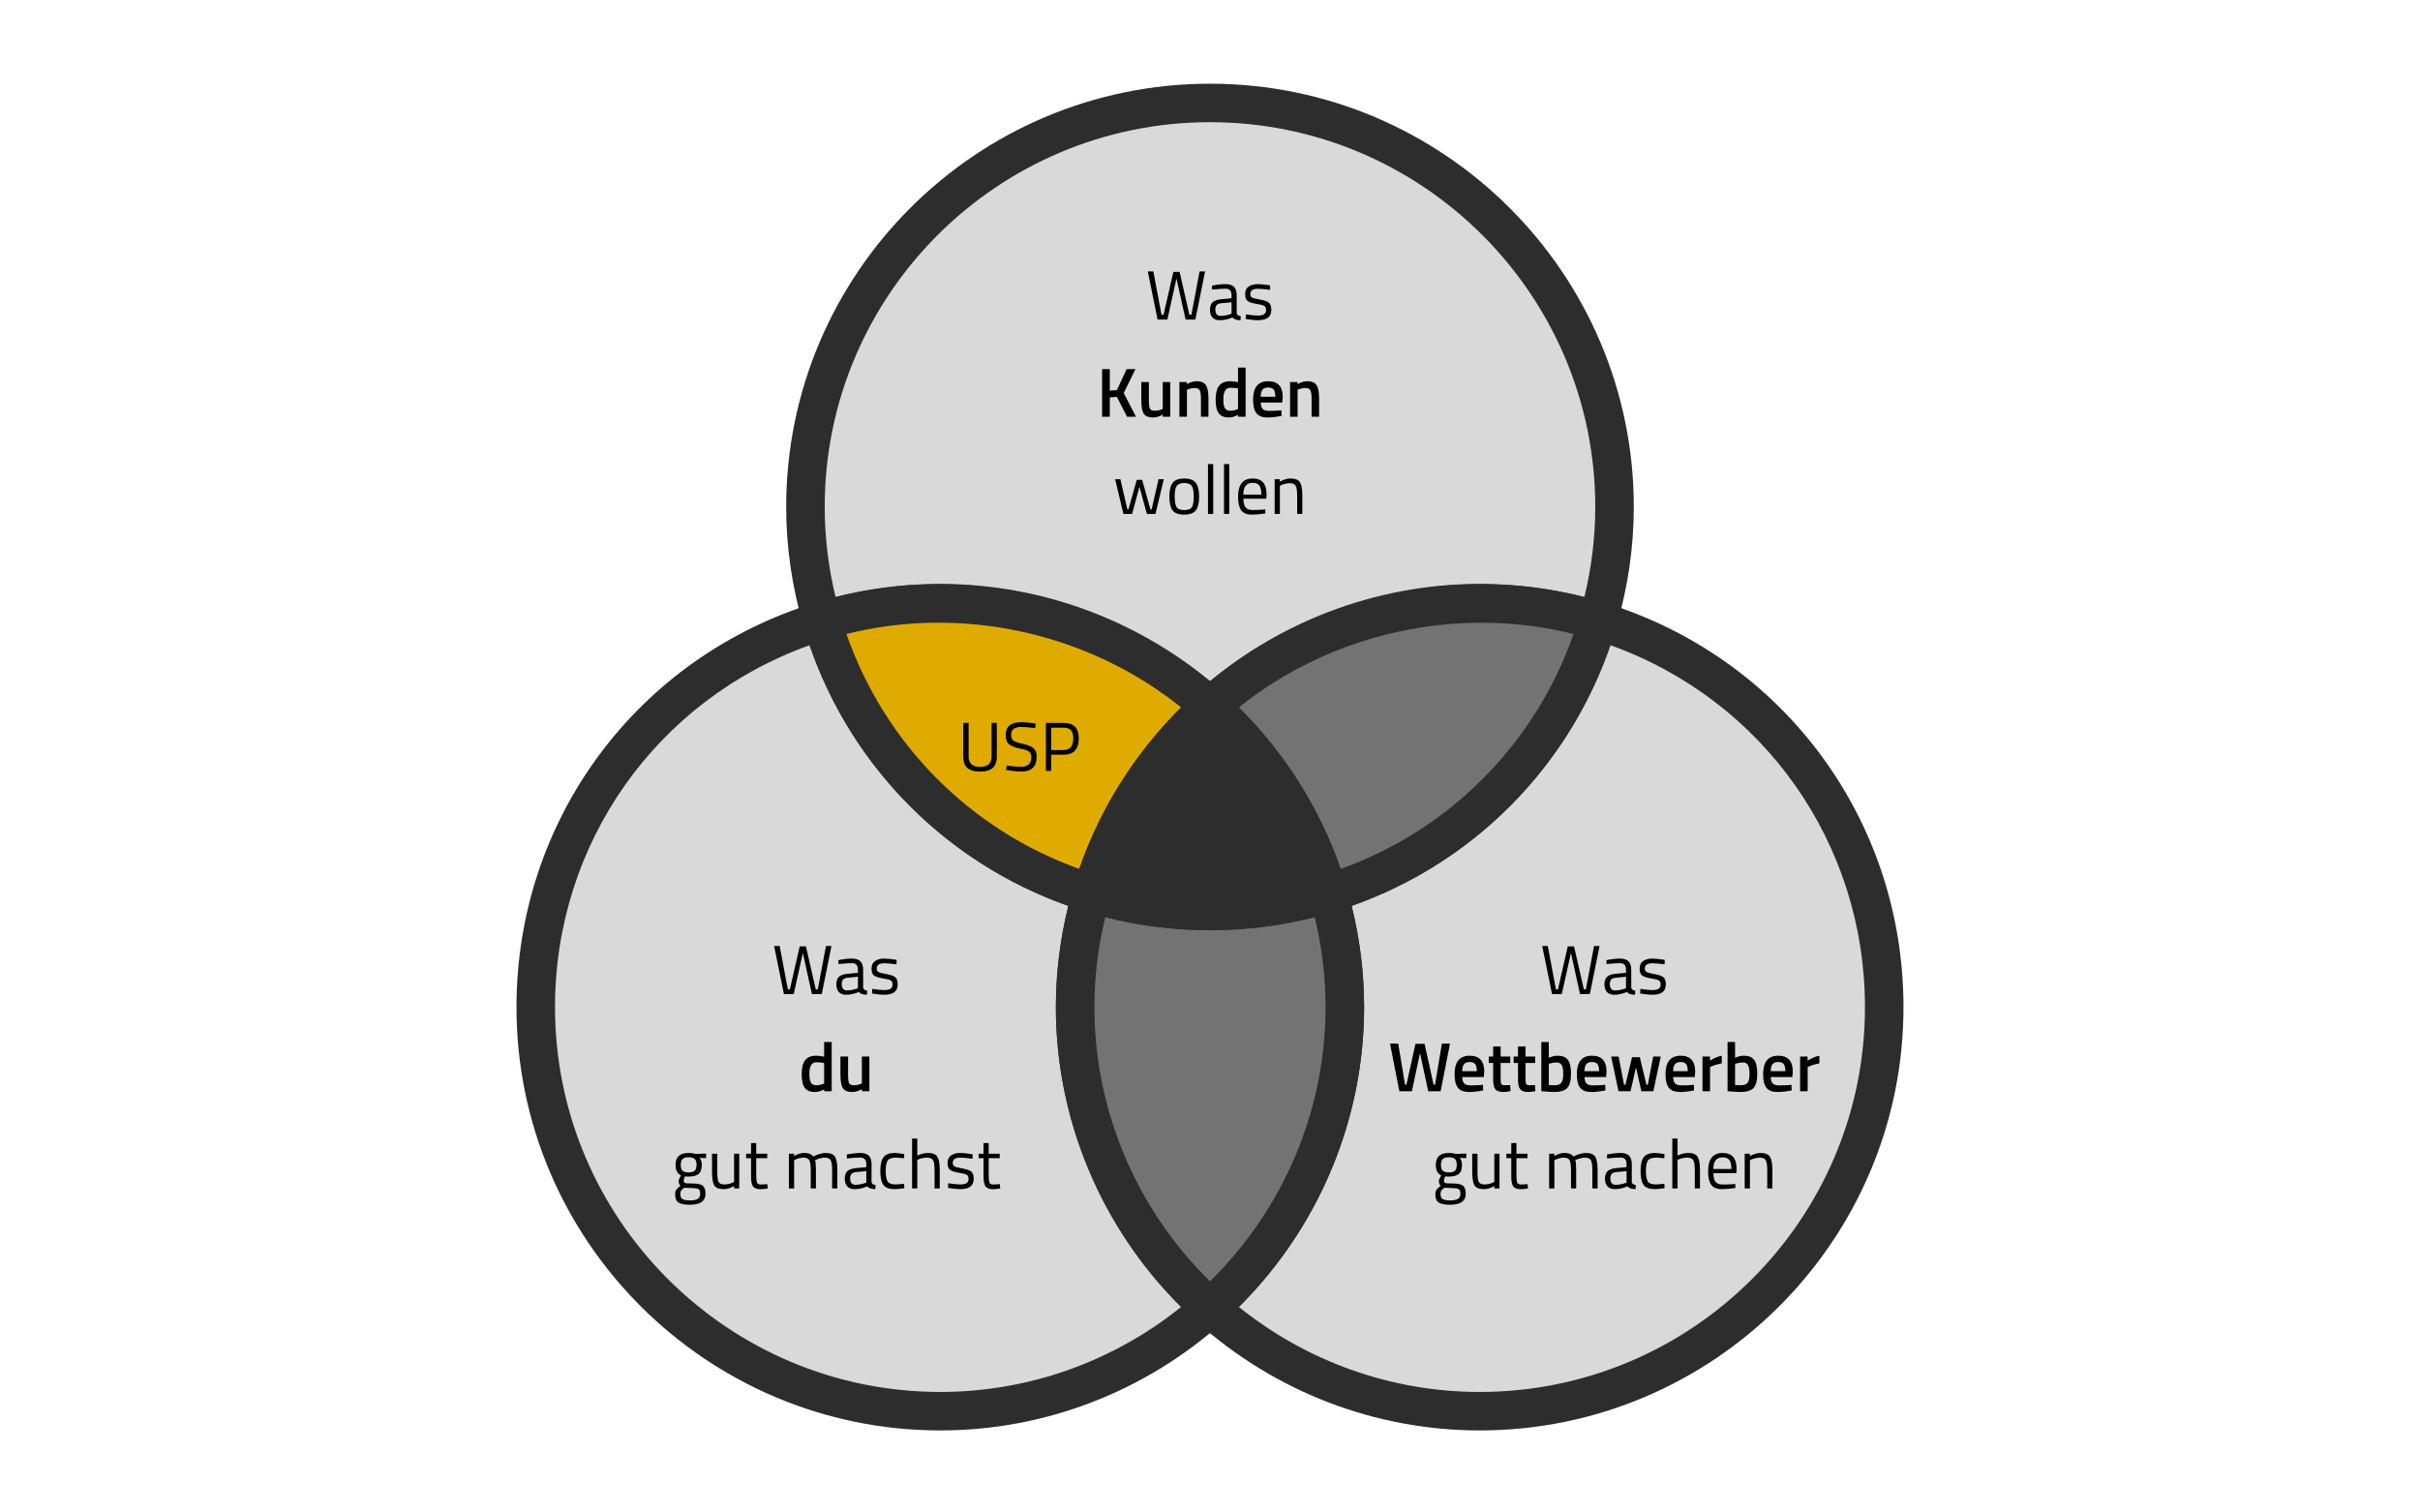 <svg xmlns="http://www.w3.org/2000/svg" width="600" viewBox="0 0 600 375" height="375" version="1.0"><defs><clipPath id="a"><path d="M 292 147 L 472 147 L 472 354.656 L 292 354.656 Z M 292 147"/></clipPath><clipPath id="b"><path d="M 128 147 L 308 147 L 308 354.656 L 128 354.656 Z M 128 147"/></clipPath><clipPath id="c"><path d="M 194 20.754 L 406 20.754 L 406 182 L 194 182 Z M 194 20.754"/></clipPath><clipPath id="d"><path d="M 275.094 175.465 L 301 175.465 L 301 225.375 L 275.094 225.375 Z M 275.094 175.465"/></clipPath><clipPath id="e"><path d="M 300 175.465 L 325.008 175.465 L 325.008 225.375 L 300 225.375 Z M 300 175.465"/></clipPath><clipPath id="f"><path d="M 275.094 175.465 L 325.008 175.465 L 325.008 225.375 L 275.094 225.375 Z M 275.094 175.465"/></clipPath></defs><path fill="#D9D9D9" d="M 329.32 221.488 C 331.957 230.445 333.43 239.898 333.43 249.715 C 333.43 279.348 320.465 305.887 299.996 324.234 C 317.754 340.129 341.137 349.887 366.863 349.887 C 422.258 349.887 467.164 305.039 467.164 249.715 C 467.164 204.59 437.273 166.449 396.188 153.922 C 386.711 186.18 361.477 211.688 329.32 221.488 Z M 329.32 221.488"/><g clip-path="url(#a)"><path fill="#2E2D2D" d="M 392.961 147.953 L 397.582 149.355 C 442.059 162.91 471.938 203.246 471.938 249.715 C 471.938 307.578 424.797 354.656 366.863 354.656 C 341.031 354.656 316.148 345.109 296.805 327.781 L 292.84 324.234 L 296.805 320.684 C 317.047 302.559 328.652 276.688 328.652 249.715 C 328.652 240.719 327.336 231.668 324.746 222.832 L 323.41 218.301 L 327.938 216.918 C 358.723 207.539 382.527 183.48 391.613 152.578 Z M 366.863 345.117 C 419.535 345.117 462.387 302.32 462.387 249.715 C 462.387 209.047 437.215 173.559 399.273 159.973 C 388.832 190.242 365.305 213.941 335.121 224.605 C 337.176 232.887 338.207 241.32 338.207 249.715 C 338.207 277.594 326.941 304.371 307.152 324.043 C 324.105 337.668 345.121 345.117 366.863 345.117 Z M 366.863 345.117"/></g><path fill="#D9D9D9" d="M 132.828 249.715 C 132.828 305.039 177.734 349.887 233.129 349.887 C 258.855 349.887 282.238 340.129 299.996 324.234 C 279.523 305.898 266.562 279.348 266.562 249.715 C 266.562 239.91 268.035 230.453 270.672 221.488 C 238.516 211.68 213.277 186.18 203.805 153.914 C 162.719 166.449 132.828 204.59 132.828 249.715 Z M 132.828 249.715"/><g clip-path="url(#b)"><path fill="#2E2D2D" d="M 207.031 147.953 L 208.387 152.578 C 217.473 183.48 241.277 207.539 272.066 216.918 L 276.594 218.301 L 275.254 222.832 C 272.656 231.668 271.34 240.719 271.34 249.715 C 271.34 276.688 282.945 302.559 303.188 320.676 L 307.152 324.223 L 303.188 327.773 C 283.844 345.109 258.957 354.656 233.129 354.656 C 175.195 354.656 128.051 307.578 128.051 249.715 C 128.051 203.246 157.934 162.91 202.41 149.355 Z M 264.871 224.605 C 234.688 213.941 211.16 190.234 200.719 159.973 C 162.777 173.559 137.605 209.047 137.605 249.715 C 137.605 302.32 180.457 345.117 233.129 345.117 C 254.871 345.117 275.887 337.668 292.84 324.043 C 273.047 304.371 261.785 277.594 261.785 249.715 C 261.785 241.32 262.816 232.887 264.871 224.605 Z M 264.871 224.605"/></g><path fill="#737373" d="M 333.43 249.715 C 333.43 239.91 331.957 230.453 329.32 221.488 C 320.047 224.32 310.199 225.867 299.996 225.867 C 289.793 225.867 279.945 224.32 270.672 221.488 C 268.035 230.445 266.562 239.898 266.562 249.715 C 266.562 279.348 279.523 305.887 299.996 324.234 C 320.465 305.887 333.43 279.348 333.43 249.715 Z M 333.43 249.715"/><path fill="#2E2D2D" d="M 267.441 215.516 L 272.066 216.918 C 290.195 222.449 309.785 222.449 327.926 216.918 L 332.551 215.516 L 333.906 220.141 C 336.762 229.863 338.207 239.812 338.207 249.715 C 338.207 279.395 325.445 307.852 303.188 327.781 L 299.996 330.637 L 296.805 327.773 C 274.547 307.852 261.785 279.395 261.785 249.715 C 261.785 239.812 263.23 229.863 266.086 220.141 Z M 299.996 230.637 C 291.227 230.637 282.516 229.547 274.031 227.383 C 272.246 234.766 271.34 242.254 271.34 249.715 C 271.34 275.246 281.73 299.773 299.996 317.688 C 318.262 299.773 328.652 275.246 328.652 249.715 C 328.652 242.254 327.746 234.766 325.961 227.383 C 317.477 229.547 308.766 230.637 299.996 230.637 Z M 299.996 230.637"/><path fill="#D9D9D9" d="M 299.996 175.199 C 317.754 159.293 341.137 149.543 366.863 149.543 C 377.066 149.543 386.914 151.09 396.188 153.922 C 398.824 144.957 400.297 135.5 400.297 125.695 C 400.297 70.371 355.391 25.523 299.996 25.523 C 244.602 25.523 199.695 70.371 199.695 125.695 C 199.695 135.5 201.168 144.957 203.805 153.922 C 213.078 151.09 222.926 149.543 233.129 149.543 C 258.855 149.543 282.238 159.305 299.996 175.199 Z M 299.996 175.199"/><g clip-path="url(#c)"><path fill="#2E2D2D" d="M 299.996 20.754 C 357.93 20.754 405.074 67.832 405.074 125.695 C 405.074 135.598 403.629 145.547 400.773 155.27 L 399.418 159.895 L 394.793 158.492 C 363.242 148.867 327.871 156.652 303.188 178.758 L 299.996 181.617 L 296.805 178.758 C 272.121 156.66 236.758 148.879 205.199 158.492 L 200.574 159.895 L 199.219 155.27 C 196.363 145.547 194.918 135.598 194.918 125.695 C 194.918 67.832 242.062 20.754 299.996 20.754 Z M 392.824 148.027 C 394.613 140.645 395.52 133.156 395.52 125.695 C 395.52 73.09 352.668 30.293 299.996 30.293 C 247.324 30.293 204.473 73.09 204.473 125.695 C 204.473 133.156 205.379 140.645 207.164 148.027 C 239.262 139.832 274.367 147.723 299.996 168.902 C 325.617 147.723 360.703 139.824 392.824 148.027 Z M 392.824 148.027"/></g><path fill="#737373" d="M 299.996 175.199 C 313.695 187.465 324 203.379 329.32 221.488 C 361.477 211.68 386.711 186.18 396.188 153.914 C 386.914 151.09 377.066 149.543 366.863 149.543 C 341.137 149.543 317.754 159.305 299.996 175.199 Z M 299.996 175.199"/><path fill="#2E2D2D" d="M 366.863 144.773 C 377.273 144.773 387.609 146.32 397.594 149.355 L 402.109 150.738 L 400.773 155.27 C 390.793 189.262 364.598 215.723 330.715 226.055 L 326.102 227.457 L 324.746 222.832 C 319.77 205.926 310.121 190.684 296.805 178.758 L 292.84 175.207 L 296.805 171.66 C 316.148 154.324 341.031 144.773 366.863 144.773 Z M 390.133 157.188 C 361.465 150.031 330.238 156.852 307.152 175.391 C 318.555 186.723 327.191 200.402 332.406 215.438 C 359.508 205.707 380.629 184.387 390.133 157.188 Z M 390.133 157.188"/><path fill="#E0AB00" d="M 270.672 221.488 C 275.992 203.391 286.297 187.469 299.996 175.199 C 282.238 159.293 258.855 149.543 233.129 149.543 C 222.926 149.543 213.078 151.09 203.805 153.922 C 213.277 186.18 238.516 211.688 270.672 221.488 Z M 270.672 221.488"/><path fill="#2E2D2D" d="M 233.129 144.773 C 258.957 144.773 283.844 154.324 303.188 171.648 L 307.152 175.199 L 303.188 178.746 C 289.871 190.672 280.223 205.918 275.246 222.824 L 273.891 227.449 L 269.273 226.047 C 235.395 215.715 209.199 189.262 199.219 155.258 L 197.879 150.727 L 202.398 149.344 C 212.383 146.32 222.719 144.773 233.129 144.773 Z M 292.84 175.391 C 269.754 156.844 238.547 150.012 209.859 157.188 C 219.355 184.395 240.477 205.707 267.586 215.438 C 272.801 200.402 281.438 186.715 292.84 175.391 Z M 292.84 175.391"/><path fill="#D9D9D9" d="M 329.32 221.488 C 324 203.391 313.695 187.469 299.996 175.199 C 286.297 187.465 275.992 203.379 270.672 221.488 C 279.945 224.32 289.793 225.867 299.996 225.867 C 310.199 225.867 320.047 224.32 329.32 221.488 Z M 329.32 221.488"/><path fill="#2E2D2D" d="M 299.996 168.797 L 303.188 171.66 C 317.812 184.766 328.441 201.539 333.906 220.152 L 335.246 224.684 L 330.727 226.066 C 310.762 232.145 289.23 232.145 269.266 226.066 L 264.746 224.684 L 266.086 220.141 C 271.551 201.527 282.18 184.758 296.805 171.648 Z M 323.266 218.223 C 318.449 204.504 310.504 192.035 299.996 181.742 C 289.488 192.035 281.539 204.516 276.727 218.223 C 291.953 222.031 308.039 222.031 323.266 218.223 Z M 323.266 218.223"/><g clip-path="url(#d)"><path fill="#2E2D2D" d="M 274.891 221.453 C 274.891 221.047 274.891 220.742 274.988 220.34 C 257.363 211.441 245.078 193.141 244.773 172.004 C 226.848 181.105 214.125 199.914 214.125 221.453 C 214.125 252.09 239.336 277.066 269.852 277.066 C 281.031 277.066 291.406 273.727 300.066 267.965 C 284.961 258.059 274.891 240.969 274.891 221.453 Z M 274.891 221.453"/></g><g clip-path="url(#e)"><path fill="#2E2D2D" d="M 355.359 172.004 C 355.059 193.141 342.77 211.441 325.145 220.34 C 325.246 220.742 325.246 221.047 325.246 221.453 C 325.246 240.969 315.176 258.059 300.066 267.965 C 308.73 273.727 319.102 277.066 330.281 277.066 C 360.797 277.066 386.012 252.09 386.012 221.453 C 386.012 199.914 373.289 181.105 355.359 172.004 Z M 355.359 172.004"/></g><g clip-path="url(#f)"><path fill="#2E2D2D" d="M 300.066 174.938 C 285.262 184.645 275.289 201.328 274.988 220.34 C 282.543 224.285 291.004 226.508 300.066 226.508 C 309.133 226.508 317.59 224.285 325.145 220.34 C 324.844 201.328 314.871 184.645 300.066 174.938 Z M 300.066 174.938"/></g><g><g><g><path d="M 2.703 -3.578 C 2.703 -1.859 3.629 -1 5.484 -1 C 6.453 -1 7.176 -1.203 7.656 -1.609 C 8.145 -2.016 8.391 -2.672 8.391 -3.578 L 8.391 -11.906 L 9.703 -11.906 L 9.703 -3.609 C 9.703 -2.273 9.348 -1.312 8.641 -0.719 C 7.941 -0.125 6.898 0.172 5.516 0.172 C 4.141 0.172 3.102 -0.125 2.406 -0.719 C 1.719 -1.312 1.375 -2.273 1.375 -3.609 L 1.375 -11.906 L 2.703 -11.906 Z M 2.703 -3.578" transform="translate(237.45 191.143)"/></g></g></g><g><g><g><path d="M 4.75 -10.922 C 3.031 -10.922 2.172 -10.273 2.172 -8.984 C 2.172 -8.254 2.367 -7.754 2.766 -7.484 C 3.16 -7.223 3.961 -6.957 5.172 -6.688 C 6.379 -6.414 7.234 -6.062 7.734 -5.625 C 8.242 -5.195 8.5 -4.492 8.5 -3.516 C 8.5 -1.066 7.234 0.156 4.703 0.156 C 3.859 0.156 2.805 0.055 1.547 -0.141 L 0.922 -0.219 L 1.062 -1.328 C 2.625 -1.117 3.812 -1.016 4.625 -1.016 C 6.32 -1.016 7.172 -1.812 7.172 -3.406 C 7.172 -4.051 6.984 -4.516 6.609 -4.797 C 6.242 -5.078 5.551 -5.312 4.531 -5.5 C 3.188 -5.789 2.234 -6.16 1.672 -6.609 C 1.109 -7.066 0.828 -7.828 0.828 -8.891 C 0.828 -11.023 2.102 -12.094 4.656 -12.094 C 5.5 -12.094 6.504 -12.004 7.672 -11.828 L 8.25 -11.75 L 8.141 -10.625 C 6.547 -10.82 5.414 -10.922 4.75 -10.922 Z M 4.75 -10.922" transform="translate(248.526 191.143)"/></g></g></g><g><g><g><path d="M 5.812 -4.016 L 2.781 -4.016 L 2.781 0 L 1.469 0 L 1.469 -11.906 L 5.812 -11.906 C 7.113 -11.906 8.07 -11.586 8.688 -10.953 C 9.301 -10.328 9.609 -9.363 9.609 -8.062 C 9.609 -5.363 8.344 -4.016 5.812 -4.016 Z M 2.781 -5.172 L 5.797 -5.172 C 7.43 -5.172 8.25 -6.133 8.25 -8.062 C 8.25 -8.977 8.055 -9.648 7.672 -10.078 C 7.285 -10.516 6.66 -10.734 5.797 -10.734 L 2.781 -10.734 Z M 2.781 -5.172" transform="translate(257.847 191.143)"/></g></g></g><g><g><g><path d="M 0.516 -11.922 L 1.891 -11.922 L 3.922 -1.172 L 4.422 -1.172 L 6.859 -11.812 L 8.406 -11.812 L 10.828 -1.172 L 11.328 -1.172 L 13.359 -11.922 L 14.719 -11.922 L 12.312 0 L 9.891 0 L 7.625 -10.172 L 5.375 0 L 2.938 0 Z M 0.516 -11.922" transform="translate(284.06 79.225)"/></g></g></g><g><g><g><path d="M 7.312 -6.016 L 7.312 -1.594 C 7.352 -1.176 7.688 -0.926 8.312 -0.844 L 8.266 0.172 C 7.359 0.172 6.676 -0.055 6.219 -0.516 C 5.188 -0.055 4.148 0.172 3.109 0.172 C 2.316 0.172 1.711 -0.051 1.297 -0.5 C 0.891 -0.945 0.688 -1.586 0.688 -2.422 C 0.688 -3.266 0.898 -3.883 1.328 -4.281 C 1.754 -4.676 2.422 -4.922 3.328 -5.016 L 6.031 -5.266 L 6.031 -6.016 C 6.031 -6.598 5.898 -7.016 5.641 -7.266 C 5.391 -7.516 5.047 -7.641 4.609 -7.641 C 3.691 -7.641 2.738 -7.582 1.75 -7.469 L 1.219 -7.422 L 1.172 -8.406 C 2.43 -8.656 3.547 -8.781 4.516 -8.781 C 5.492 -8.781 6.203 -8.555 6.641 -8.109 C 7.086 -7.66 7.312 -6.961 7.312 -6.016 Z M 2.016 -2.5 C 2.016 -1.438 2.453 -0.906 3.328 -0.906 C 4.109 -0.906 4.875 -1.039 5.625 -1.312 L 6.031 -1.453 L 6.031 -4.281 L 3.484 -4.047 C 2.961 -4.004 2.586 -3.852 2.359 -3.594 C 2.129 -3.344 2.016 -2.977 2.016 -2.5 Z M 2.016 -2.5" transform="translate(299.309 79.225)"/></g></g></g><g><g><g><path d="M 3.938 -7.625 C 2.688 -7.625 2.062 -7.188 2.062 -6.312 C 2.062 -5.914 2.203 -5.633 2.484 -5.469 C 2.773 -5.301 3.43 -5.129 4.453 -4.953 C 5.473 -4.773 6.195 -4.523 6.625 -4.203 C 7.051 -3.879 7.266 -3.273 7.266 -2.391 C 7.266 -1.504 6.977 -0.852 6.406 -0.438 C 5.844 -0.031 5.016 0.172 3.922 0.172 C 3.211 0.172 2.375 0.094 1.406 -0.062 L 0.891 -0.156 L 0.969 -1.281 C 2.27 -1.082 3.254 -0.984 3.922 -0.984 C 4.586 -0.984 5.094 -1.086 5.438 -1.297 C 5.789 -1.516 5.969 -1.867 5.969 -2.359 C 5.969 -2.859 5.816 -3.195 5.516 -3.375 C 5.223 -3.562 4.57 -3.734 3.562 -3.891 C 2.551 -4.047 1.832 -4.281 1.406 -4.594 C 0.988 -4.906 0.781 -5.477 0.781 -6.312 C 0.781 -7.156 1.07 -7.773 1.656 -8.172 C 2.25 -8.578 2.988 -8.781 3.875 -8.781 C 4.57 -8.781 5.453 -8.703 6.516 -8.547 L 6.984 -8.453 L 6.953 -7.359 C 5.68 -7.535 4.676 -7.625 3.938 -7.625 Z M 3.938 -7.625" transform="translate(307.932 79.225)"/></g></g></g><g><g><g><path d="M 3.266 0 L 1.359 0 L 1.359 -11.797 L 3.266 -11.797 L 3.266 -6.469 L 5.031 -6.609 L 7.438 -11.797 L 9.625 -11.797 L 6.719 -5.875 L 9.75 0 L 7.531 0 L 5.031 -4.922 L 3.266 -4.797 Z M 3.266 0" transform="translate(271.89 103.322)"/></g></g></g><g><g><g><path d="M 6.359 -8.609 L 8.219 -8.609 L 8.219 0 L 6.359 0 L 6.359 -0.531 C 5.516 -0.051 4.738 0.188 4.031 0.188 C 2.844 0.188 2.047 -0.129 1.641 -0.766 C 1.242 -1.398 1.047 -2.516 1.047 -4.109 L 1.047 -8.609 L 2.922 -8.609 L 2.922 -4.094 C 2.922 -3.062 3.004 -2.367 3.172 -2.016 C 3.348 -1.66 3.754 -1.484 4.391 -1.484 C 5.016 -1.484 5.582 -1.598 6.094 -1.828 L 6.359 -1.922 Z M 6.359 -8.609" transform="translate(281.924 103.322)"/></g></g></g><g><g><g><path d="M 3.016 0 L 1.141 0 L 1.141 -8.609 L 3 -8.609 L 3 -8.078 C 3.832 -8.555 4.625 -8.797 5.375 -8.797 C 6.52 -8.797 7.301 -8.473 7.719 -7.828 C 8.133 -7.18 8.344 -6.109 8.344 -4.609 L 8.344 0 L 6.484 0 L 6.484 -4.562 C 6.484 -5.488 6.383 -6.145 6.188 -6.531 C 5.988 -6.926 5.578 -7.125 4.953 -7.125 C 4.367 -7.125 3.805 -7.008 3.266 -6.781 L 3.016 -6.688 Z M 3.016 0" transform="translate(291.27 103.322)"/></g></g></g><g><g><g><path d="M 8.156 -12.188 L 8.156 0 L 6.297 0 L 6.297 -0.453 C 5.461 -0.023 4.695 0.188 4 0.188 C 2.875 0.188 2.047 -0.148 1.516 -0.828 C 0.992 -1.504 0.734 -2.641 0.734 -4.234 C 0.734 -5.828 1.023 -6.984 1.609 -7.703 C 2.191 -8.43 3.098 -8.797 4.328 -8.797 C 4.734 -8.797 5.383 -8.723 6.281 -8.578 L 6.281 -12.188 Z M 5.984 -1.797 L 6.281 -1.906 L 6.281 -7.016 C 5.594 -7.129 4.957 -7.188 4.375 -7.188 C 3.219 -7.188 2.641 -6.219 2.641 -4.281 C 2.641 -3.227 2.77 -2.5 3.031 -2.094 C 3.301 -1.688 3.727 -1.484 4.312 -1.484 C 4.906 -1.484 5.461 -1.586 5.984 -1.797 Z M 5.984 -1.797" transform="translate(300.668 103.322)"/></g></g></g><g><g><g><path d="M 7.266 -1.547 L 7.75 -1.594 L 7.781 -0.203 C 6.469 0.055 5.312 0.188 4.312 0.188 C 3.031 0.188 2.109 -0.16 1.547 -0.859 C 0.992 -1.555 0.719 -2.676 0.719 -4.219 C 0.719 -7.27 1.961 -8.797 4.453 -8.797 C 6.867 -8.797 8.078 -7.484 8.078 -4.859 L 7.953 -3.516 L 2.625 -3.516 C 2.633 -2.797 2.785 -2.27 3.078 -1.938 C 3.379 -1.613 3.938 -1.453 4.75 -1.453 C 5.562 -1.453 6.398 -1.484 7.266 -1.547 Z M 6.234 -4.953 C 6.234 -5.805 6.098 -6.398 5.828 -6.734 C 5.555 -7.078 5.098 -7.25 4.453 -7.25 C 3.816 -7.25 3.352 -7.07 3.062 -6.719 C 2.77 -6.363 2.613 -5.773 2.594 -4.953 Z M 6.234 -4.953" transform="translate(309.962 103.322)"/></g></g></g><g><g><g><path d="M 3.016 0 L 1.141 0 L 1.141 -8.609 L 3 -8.609 L 3 -8.078 C 3.832 -8.555 4.625 -8.797 5.375 -8.797 C 6.52 -8.797 7.301 -8.473 7.719 -7.828 C 8.133 -7.18 8.344 -6.109 8.344 -4.609 L 8.344 0 L 6.484 0 L 6.484 -4.562 C 6.484 -5.488 6.383 -6.145 6.188 -6.531 C 5.988 -6.926 5.578 -7.125 4.953 -7.125 C 4.367 -7.125 3.805 -7.008 3.266 -6.781 L 3.016 -6.688 Z M 3.016 0" transform="translate(318.705 103.322)"/></g></g></g><g><g><g><path d="M 0.531 -8.609 L 1.828 -8.609 L 3.562 -1.125 L 3.844 -1.125 L 5.891 -8.438 L 7.234 -8.438 L 9.281 -1.125 L 9.578 -1.125 L 11.297 -8.609 L 12.594 -8.609 L 10.531 0 L 8.391 0 L 6.562 -6.734 L 4.734 0 L 2.578 0 Z M 0.531 -8.609" transform="translate(275.95 127.418)"/></g></g></g><g><g><g><path d="M 0.859 -4.328 C 0.859 -5.898 1.141 -7.035 1.703 -7.734 C 2.266 -8.43 3.211 -8.781 4.547 -8.781 C 5.891 -8.781 6.836 -8.43 7.391 -7.734 C 7.953 -7.035 8.234 -5.898 8.234 -4.328 C 8.234 -2.754 7.969 -1.609 7.438 -0.891 C 6.906 -0.18 5.938 0.172 4.531 0.172 C 3.133 0.172 2.172 -0.18 1.641 -0.891 C 1.117 -1.609 0.859 -2.754 0.859 -4.328 Z M 2.188 -4.344 C 2.188 -3.094 2.336 -2.211 2.641 -1.703 C 2.941 -1.203 3.578 -0.953 4.547 -0.953 C 5.523 -0.953 6.16 -1.195 6.453 -1.688 C 6.754 -2.188 6.906 -3.066 6.906 -4.328 C 6.906 -5.598 6.738 -6.469 6.406 -6.938 C 6.07 -7.414 5.453 -7.656 4.547 -7.656 C 3.648 -7.656 3.031 -7.414 2.688 -6.938 C 2.352 -6.469 2.188 -5.602 2.188 -4.344 Z M 2.188 -4.344" transform="translate(289.066 127.418)"/></g></g></g><g><g><g><path d="M 1.344 0 L 1.344 -12.359 L 2.641 -12.359 L 2.641 0 Z M 1.344 0" transform="translate(298.154 127.418)"/></g></g></g><g><g><g><path d="M 1.344 0 L 1.344 -12.359 L 2.641 -12.359 L 2.641 0 Z M 1.344 0" transform="translate(302.13 127.418)"/></g></g></g><g><g><g><path d="M 7.094 -1.062 L 7.594 -1.125 L 7.625 -0.109 C 6.32 0.078 5.203 0.172 4.266 0.172 C 3.023 0.172 2.145 -0.188 1.625 -0.906 C 1.113 -1.625 0.859 -2.738 0.859 -4.25 C 0.859 -7.27 2.055 -8.781 4.453 -8.781 C 5.617 -8.781 6.488 -8.453 7.062 -7.797 C 7.633 -7.148 7.922 -6.133 7.922 -4.75 L 7.859 -3.766 L 2.172 -3.766 C 2.172 -2.816 2.344 -2.113 2.688 -1.656 C 3.031 -1.195 3.629 -0.969 4.484 -0.969 C 5.336 -0.969 6.207 -1 7.094 -1.062 Z M 6.625 -4.797 C 6.625 -5.859 6.453 -6.609 6.109 -7.047 C 5.773 -7.484 5.227 -7.703 4.469 -7.703 C 3.707 -7.703 3.133 -7.469 2.75 -7 C 2.363 -6.539 2.164 -5.805 2.156 -4.797 Z M 6.625 -4.797" transform="translate(306.105 127.418)"/></g></g></g><g><g><g><path d="M 2.531 0 L 1.234 0 L 1.234 -8.609 L 2.516 -8.609 L 2.516 -8 C 3.441 -8.52 4.332 -8.781 5.188 -8.781 C 6.332 -8.781 7.102 -8.469 7.5 -7.844 C 7.895 -7.227 8.094 -6.129 8.094 -4.547 L 8.094 0 L 6.812 0 L 6.812 -4.516 C 6.812 -5.703 6.691 -6.516 6.453 -6.953 C 6.223 -7.398 5.723 -7.625 4.953 -7.625 C 4.586 -7.625 4.203 -7.566 3.797 -7.453 C 3.391 -7.348 3.078 -7.242 2.859 -7.141 L 2.531 -6.984 Z M 2.531 0" transform="translate(314.797 127.418)"/></g></g></g><g><g><g><path d="M 0.516 -11.922 L 1.891 -11.922 L 3.922 -1.172 L 4.422 -1.172 L 6.859 -11.828 L 8.406 -11.828 L 10.844 -1.172 L 11.344 -1.172 L 13.375 -11.922 L 14.734 -11.922 L 12.328 0 L 9.891 0 L 7.641 -10.188 L 5.375 0 L 2.953 0 Z M 0.516 -11.922" transform="translate(381.85 246.464)"/></g></g></g><g><g><g><path d="M 7.328 -6.016 L 7.328 -1.609 C 7.359 -1.18 7.691 -0.926 8.328 -0.844 L 8.266 0.172 C 7.359 0.172 6.676 -0.055 6.219 -0.516 C 5.188 -0.055 4.156 0.172 3.125 0.172 C 2.332 0.172 1.727 -0.051 1.312 -0.5 C 0.895 -0.945 0.688 -1.586 0.688 -2.422 C 0.688 -3.266 0.898 -3.883 1.328 -4.281 C 1.754 -4.676 2.422 -4.922 3.328 -5.016 L 6.031 -5.281 L 6.031 -6.016 C 6.031 -6.598 5.906 -7.016 5.656 -7.266 C 5.406 -7.523 5.062 -7.656 4.625 -7.656 C 3.695 -7.656 2.742 -7.598 1.766 -7.484 L 1.219 -7.422 L 1.172 -8.406 C 2.43 -8.664 3.551 -8.797 4.531 -8.797 C 5.508 -8.797 6.219 -8.566 6.656 -8.109 C 7.102 -7.66 7.328 -6.961 7.328 -6.016 Z M 2.016 -2.5 C 2.016 -1.438 2.453 -0.906 3.328 -0.906 C 4.109 -0.906 4.879 -1.039 5.641 -1.312 L 6.031 -1.453 L 6.031 -4.297 L 3.484 -4.047 C 2.961 -4.004 2.586 -3.852 2.359 -3.594 C 2.129 -3.344 2.016 -2.977 2.016 -2.5 Z M 2.016 -2.5" transform="translate(397.112 246.464)"/></g></g></g><g><g><g><path d="M 3.953 -7.641 C 2.691 -7.641 2.062 -7.203 2.062 -6.328 C 2.062 -5.922 2.207 -5.633 2.5 -5.469 C 2.789 -5.301 3.445 -5.129 4.469 -4.953 C 5.488 -4.773 6.207 -4.523 6.625 -4.203 C 7.051 -3.879 7.266 -3.273 7.266 -2.391 C 7.266 -1.504 6.977 -0.852 6.406 -0.438 C 5.844 -0.031 5.016 0.172 3.922 0.172 C 3.211 0.172 2.375 0.094 1.406 -0.062 L 0.891 -0.156 L 0.969 -1.281 C 2.281 -1.082 3.266 -0.984 3.922 -0.984 C 4.586 -0.984 5.098 -1.086 5.453 -1.297 C 5.805 -1.516 5.984 -1.875 5.984 -2.375 C 5.984 -2.875 5.832 -3.211 5.531 -3.391 C 5.227 -3.566 4.57 -3.734 3.562 -3.891 C 2.551 -4.055 1.832 -4.289 1.406 -4.594 C 0.988 -4.906 0.781 -5.477 0.781 -6.312 C 0.781 -7.156 1.07 -7.781 1.656 -8.188 C 2.25 -8.594 2.988 -8.797 3.875 -8.797 C 4.57 -8.797 5.453 -8.711 6.516 -8.547 L 7 -8.469 L 6.969 -7.359 C 5.688 -7.547 4.68 -7.641 3.953 -7.641 Z M 3.953 -7.641" transform="translate(405.742 246.464)"/></g></g></g><g><g><g><path d="M 0.406 -11.812 L 2.438 -11.812 L 4.125 -1.656 L 4.484 -1.656 L 6.719 -11.766 L 8.969 -11.766 L 11.203 -1.656 L 11.578 -1.656 L 13.266 -11.812 L 15.281 -11.812 L 12.953 0 L 9.875 0 L 7.844 -9.469 L 5.828 0 L 2.719 0 Z M 0.406 -11.812" transform="translate(344.227 270.56)"/></g></g></g><g><g><g><path d="M 7.266 -1.547 L 7.75 -1.609 L 7.797 -0.203 C 6.484 0.055 5.32 0.188 4.312 0.188 C 3.031 0.188 2.109 -0.16 1.547 -0.859 C 0.992 -1.555 0.719 -2.676 0.719 -4.219 C 0.719 -7.281 1.969 -8.812 4.469 -8.812 C 6.875 -8.812 8.078 -7.492 8.078 -4.859 L 7.969 -3.516 L 2.625 -3.516 C 2.633 -2.805 2.785 -2.285 3.078 -1.953 C 3.379 -1.617 3.938 -1.453 4.75 -1.453 C 5.57 -1.453 6.41 -1.484 7.266 -1.547 Z M 6.234 -4.969 C 6.234 -5.812 6.098 -6.398 5.828 -6.734 C 5.555 -7.078 5.098 -7.25 4.453 -7.25 C 3.816 -7.25 3.352 -7.07 3.062 -6.719 C 2.77 -6.363 2.617 -5.781 2.609 -4.969 Z M 6.234 -4.969" transform="translate(359.92 270.56)"/></g></g></g><g><g><g><path d="M 5.781 -7.016 L 3.391 -7.016 L 3.391 -3.219 C 3.391 -2.52 3.441 -2.055 3.547 -1.828 C 3.648 -1.598 3.914 -1.484 4.344 -1.484 L 5.75 -1.531 L 5.844 -0.031 C 5.07 0.113 4.484 0.188 4.078 0.188 C 3.109 0.188 2.441 -0.035 2.078 -0.484 C 1.711 -0.93 1.531 -1.773 1.531 -3.016 L 1.531 -7.016 L 0.438 -7.016 L 0.438 -8.609 L 1.531 -8.609 L 1.531 -11.109 L 3.391 -11.109 L 3.391 -8.609 L 5.781 -8.609 Z M 5.781 -7.016" transform="translate(368.67 270.56)"/></g></g></g><g><g><g><path d="M 5.781 -7.016 L 3.391 -7.016 L 3.391 -3.219 C 3.391 -2.52 3.441 -2.055 3.547 -1.828 C 3.648 -1.598 3.914 -1.484 4.344 -1.484 L 5.75 -1.531 L 5.844 -0.031 C 5.07 0.113 4.484 0.188 4.078 0.188 C 3.109 0.188 2.441 -0.035 2.078 -0.484 C 1.711 -0.93 1.531 -1.773 1.531 -3.016 L 1.531 -7.016 L 0.438 -7.016 L 0.438 -8.609 L 1.531 -8.609 L 1.531 -11.109 L 3.391 -11.109 L 3.391 -8.609 L 5.781 -8.609 Z M 5.781 -7.016" transform="translate(374.836 270.56)"/></g></g></g><g><g><g><path d="M 5.156 -8.812 C 6.332 -8.812 7.18 -8.477 7.703 -7.812 C 8.234 -7.156 8.5 -5.988 8.5 -4.312 C 8.5 -2.633 8.188 -1.461 7.562 -0.797 C 6.945 -0.141 5.859 0.188 4.297 0.188 C 3.754 0.188 2.895 0.133 1.719 0.031 L 1.141 -0.016 L 1.141 -12.203 L 3 -12.203 L 3 -8.297 C 3.789 -8.641 4.508 -8.812 5.156 -8.812 Z M 4.297 -1.484 C 5.211 -1.484 5.82 -1.695 6.125 -2.125 C 6.426 -2.562 6.578 -3.297 6.578 -4.328 C 6.578 -5.359 6.445 -6.082 6.188 -6.5 C 5.938 -6.926 5.516 -7.141 4.922 -7.141 C 4.379 -7.141 3.832 -7.051 3.281 -6.875 L 3 -6.797 L 3 -1.547 C 3.633 -1.504 4.066 -1.484 4.297 -1.484 Z M 4.297 -1.484" transform="translate(381.003 270.56)"/></g></g></g><g><g><g><path d="M 7.266 -1.547 L 7.75 -1.609 L 7.797 -0.203 C 6.484 0.055 5.32 0.188 4.312 0.188 C 3.031 0.188 2.109 -0.16 1.547 -0.859 C 0.992 -1.555 0.719 -2.676 0.719 -4.219 C 0.719 -7.281 1.969 -8.812 4.469 -8.812 C 6.875 -8.812 8.078 -7.492 8.078 -4.859 L 7.969 -3.516 L 2.625 -3.516 C 2.633 -2.805 2.785 -2.285 3.078 -1.953 C 3.379 -1.617 3.938 -1.453 4.75 -1.453 C 5.57 -1.453 6.41 -1.484 7.266 -1.547 Z M 6.234 -4.969 C 6.234 -5.812 6.098 -6.398 5.828 -6.734 C 5.555 -7.078 5.098 -7.25 4.453 -7.25 C 3.816 -7.25 3.352 -7.07 3.062 -6.719 C 2.77 -6.363 2.617 -5.781 2.609 -4.969 Z M 6.234 -4.969" transform="translate(390.235 270.56)"/></g></g></g><g><g><g><path d="M 0.469 -8.609 L 2.312 -8.609 L 3.672 -1.609 L 4.016 -1.609 L 5.656 -8.438 L 7.578 -8.438 L 9.219 -1.609 L 9.562 -1.609 L 10.906 -8.609 L 12.766 -8.609 L 10.938 0 L 7.969 0 L 6.625 -5.906 L 5.281 0 L 2.297 0 Z M 0.469 -8.609" transform="translate(398.986 270.56)"/></g></g></g><g><g><g><path d="M 7.266 -1.547 L 7.75 -1.609 L 7.797 -0.203 C 6.484 0.055 5.32 0.188 4.312 0.188 C 3.031 0.188 2.109 -0.16 1.547 -0.859 C 0.992 -1.555 0.719 -2.676 0.719 -4.219 C 0.719 -7.281 1.969 -8.812 4.469 -8.812 C 6.875 -8.812 8.078 -7.492 8.078 -4.859 L 7.969 -3.516 L 2.625 -3.516 C 2.633 -2.805 2.785 -2.285 3.078 -1.953 C 3.379 -1.617 3.938 -1.453 4.75 -1.453 C 5.57 -1.453 6.41 -1.484 7.266 -1.547 Z M 6.234 -4.969 C 6.234 -5.812 6.098 -6.398 5.828 -6.734 C 5.555 -7.078 5.098 -7.25 4.453 -7.25 C 3.816 -7.25 3.352 -7.07 3.062 -6.719 C 2.77 -6.363 2.617 -5.781 2.609 -4.969 Z M 6.234 -4.969" transform="translate(412.215 270.56)"/></g></g></g><g><g><g><path d="M 1.141 0 L 1.141 -8.609 L 3 -8.609 L 3 -7.578 C 3.977 -8.211 4.953 -8.625 5.922 -8.812 L 5.922 -6.922 C 4.941 -6.734 4.098 -6.484 3.391 -6.172 L 3.016 -6.016 L 3.016 0 Z M 1.141 0" transform="translate(420.965 270.56)"/></g></g></g><g><g><g><path d="M 5.156 -8.812 C 6.332 -8.812 7.18 -8.477 7.703 -7.812 C 8.234 -7.156 8.5 -5.988 8.5 -4.312 C 8.5 -2.633 8.188 -1.461 7.562 -0.797 C 6.945 -0.141 5.859 0.188 4.297 0.188 C 3.754 0.188 2.895 0.133 1.719 0.031 L 1.141 -0.016 L 1.141 -12.203 L 3 -12.203 L 3 -8.297 C 3.789 -8.641 4.508 -8.812 5.156 -8.812 Z M 4.297 -1.484 C 5.211 -1.484 5.82 -1.695 6.125 -2.125 C 6.426 -2.562 6.578 -3.297 6.578 -4.328 C 6.578 -5.359 6.445 -6.082 6.188 -6.5 C 5.938 -6.926 5.516 -7.141 4.922 -7.141 C 4.379 -7.141 3.832 -7.051 3.281 -6.875 L 3 -6.797 L 3 -1.547 C 3.633 -1.504 4.066 -1.484 4.297 -1.484 Z M 4.297 -1.484" transform="translate(427.183 270.56)"/></g></g></g><g><g><g><path d="M 7.266 -1.547 L 7.75 -1.609 L 7.797 -0.203 C 6.484 0.055 5.32 0.188 4.312 0.188 C 3.031 0.188 2.109 -0.16 1.547 -0.859 C 0.992 -1.555 0.719 -2.676 0.719 -4.219 C 0.719 -7.281 1.969 -8.812 4.469 -8.812 C 6.875 -8.812 8.078 -7.492 8.078 -4.859 L 7.969 -3.516 L 2.625 -3.516 C 2.633 -2.805 2.785 -2.285 3.078 -1.953 C 3.379 -1.617 3.938 -1.453 4.75 -1.453 C 5.57 -1.453 6.41 -1.484 7.266 -1.547 Z M 6.234 -4.969 C 6.234 -5.812 6.098 -6.398 5.828 -6.734 C 5.555 -7.078 5.098 -7.25 4.453 -7.25 C 3.816 -7.25 3.352 -7.07 3.062 -6.719 C 2.77 -6.363 2.617 -5.781 2.609 -4.969 Z M 6.234 -4.969" transform="translate(436.416 270.56)"/></g></g></g><g><g><g><path d="M 1.141 0 L 1.141 -8.609 L 3 -8.609 L 3 -7.578 C 3.977 -8.211 4.953 -8.625 5.922 -8.812 L 5.922 -6.922 C 4.941 -6.734 4.098 -6.484 3.391 -6.172 L 3.016 -6.016 L 3.016 0 Z M 1.141 0" transform="translate(445.166 270.56)"/></g></g></g><g><g><g><path d="M 4.562 4.047 C 3.188 4.047 2.223 3.859 1.672 3.484 C 1.129 3.117 0.859 2.441 0.859 1.453 C 0.859 0.973 0.961 0.586 1.172 0.297 C 1.379 0.004 1.727 -0.32 2.219 -0.688 C 1.895 -0.906 1.734 -1.301 1.734 -1.875 C 1.734 -2.07 1.879 -2.438 2.172 -2.969 L 2.328 -3.234 C 1.422 -3.648 0.969 -4.52 0.969 -5.844 C 0.969 -7.812 2.039 -8.797 4.188 -8.797 C 4.738 -8.797 5.25 -8.734 5.719 -8.609 L 5.984 -8.562 L 8.531 -8.641 L 8.531 -7.531 L 6.891 -7.562 C 7.273 -7.188 7.469 -6.613 7.469 -5.844 C 7.469 -4.758 7.195 -4.004 6.656 -3.578 C 6.125 -3.148 5.285 -2.938 4.141 -2.938 C 3.828 -2.938 3.547 -2.957 3.297 -3 C 3.086 -2.488 2.984 -2.16 2.984 -2.016 C 2.984 -1.66 3.094 -1.438 3.312 -1.344 C 3.531 -1.258 4.191 -1.219 5.297 -1.219 C 6.398 -1.219 7.191 -1.047 7.672 -0.703 C 8.148 -0.359 8.391 0.312 8.391 1.312 C 8.391 3.133 7.113 4.047 4.562 4.047 Z M 2.141 1.344 C 2.141 1.945 2.305 2.367 2.641 2.609 C 2.984 2.848 3.609 2.969 4.516 2.969 C 5.43 2.969 6.086 2.836 6.484 2.578 C 6.879 2.328 7.078 1.906 7.078 1.312 C 7.078 0.727 6.93 0.348 6.641 0.172 C 6.359 -0.004 5.801 -0.094 4.969 -0.094 L 3.109 -0.172 C 2.723 0.098 2.461 0.336 2.328 0.547 C 2.203 0.754 2.141 1.02 2.141 1.344 Z M 2.25 -5.844 C 2.25 -5.164 2.398 -4.68 2.703 -4.391 C 3.016 -4.109 3.52 -3.969 4.219 -3.969 C 4.926 -3.969 5.426 -4.109 5.719 -4.391 C 6.02 -4.68 6.172 -5.164 6.172 -5.844 C 6.172 -6.531 6.02 -7.016 5.719 -7.297 C 5.426 -7.586 4.926 -7.734 4.219 -7.734 C 3.52 -7.734 3.016 -7.586 2.703 -7.297 C 2.398 -7.004 2.25 -6.52 2.25 -5.844 Z M 2.25 -5.844" transform="translate(355.011 294.657)"/></g></g></g><g><g><g><path d="M 6.625 -8.609 L 7.906 -8.609 L 7.906 0 L 6.625 0 L 6.625 -0.609 C 5.758 -0.086 4.906 0.172 4.062 0.172 C 2.895 0.172 2.117 -0.129 1.734 -0.734 C 1.348 -1.348 1.156 -2.477 1.156 -4.125 L 1.156 -8.609 L 2.453 -8.609 L 2.453 -4.141 C 2.453 -2.879 2.562 -2.035 2.781 -1.609 C 3 -1.191 3.488 -0.984 4.25 -0.984 C 4.633 -0.984 5.02 -1.035 5.406 -1.141 C 5.801 -1.254 6.102 -1.363 6.312 -1.469 L 6.625 -1.625 Z M 6.625 -8.609" transform="translate(363.865 294.657)"/></g></g></g><g><g><g><path d="M 5.703 -7.5 L 2.969 -7.5 L 2.969 -3.375 C 2.969 -2.383 3.035 -1.734 3.172 -1.422 C 3.316 -1.117 3.66 -0.969 4.203 -0.969 L 5.734 -1.062 L 5.828 0 C 5.055 0.125 4.469 0.188 4.062 0.188 C 3.164 0.188 2.547 -0.031 2.203 -0.469 C 1.859 -0.906 1.688 -1.738 1.688 -2.969 L 1.688 -7.5 L 0.469 -7.5 L 0.469 -8.609 L 1.688 -8.609 L 1.688 -11.25 L 2.969 -11.25 L 2.969 -8.609 L 5.703 -8.609 Z M 5.703 -7.5" transform="translate(373.012 294.657)"/></g></g></g><g><g><g><path d="M 2.531 0 L 1.234 0 L 1.234 -8.609 L 2.516 -8.609 L 2.516 -8.016 C 3.379 -8.535 4.219 -8.797 5.031 -8.797 C 6.102 -8.797 6.848 -8.5 7.266 -7.906 C 7.648 -8.133 8.145 -8.336 8.75 -8.516 C 9.352 -8.703 9.883 -8.797 10.344 -8.797 C 11.488 -8.797 12.258 -8.488 12.656 -7.875 C 13.051 -7.258 13.25 -6.148 13.25 -4.547 L 13.25 0 L 11.953 0 L 11.953 -4.516 C 11.953 -5.711 11.836 -6.531 11.609 -6.969 C 11.379 -7.414 10.895 -7.641 10.156 -7.641 C 9.77 -7.641 9.375 -7.582 8.969 -7.469 C 8.57 -7.363 8.266 -7.258 8.047 -7.156 L 7.719 -7 C 7.863 -6.613 7.938 -5.773 7.938 -4.484 L 7.938 0 L 6.656 0 L 6.656 -4.453 C 6.656 -5.691 6.539 -6.531 6.312 -6.969 C 6.094 -7.414 5.602 -7.641 4.844 -7.641 C 4.477 -7.641 4.102 -7.582 3.719 -7.469 C 3.332 -7.363 3.035 -7.258 2.828 -7.156 L 2.531 -7 Z M 2.531 0" transform="translate(382.847 294.657)"/></g></g></g><g><g><g><path d="M 7.328 -6.016 L 7.328 -1.609 C 7.359 -1.18 7.691 -0.926 8.328 -0.844 L 8.266 0.172 C 7.359 0.172 6.676 -0.055 6.219 -0.516 C 5.188 -0.055 4.156 0.172 3.125 0.172 C 2.332 0.172 1.727 -0.051 1.312 -0.5 C 0.895 -0.945 0.688 -1.586 0.688 -2.422 C 0.688 -3.266 0.898 -3.883 1.328 -4.281 C 1.754 -4.676 2.422 -4.922 3.328 -5.016 L 6.031 -5.281 L 6.031 -6.016 C 6.031 -6.598 5.906 -7.016 5.656 -7.266 C 5.406 -7.523 5.062 -7.656 4.625 -7.656 C 3.695 -7.656 2.742 -7.598 1.766 -7.484 L 1.219 -7.422 L 1.172 -8.406 C 2.43 -8.664 3.551 -8.797 4.531 -8.797 C 5.508 -8.797 6.219 -8.566 6.656 -8.109 C 7.102 -7.66 7.328 -6.961 7.328 -6.016 Z M 2.016 -2.5 C 2.016 -1.438 2.453 -0.906 3.328 -0.906 C 4.109 -0.906 4.879 -1.039 5.641 -1.312 L 6.031 -1.453 L 6.031 -4.297 L 3.484 -4.047 C 2.961 -4.004 2.586 -3.852 2.359 -3.594 C 2.129 -3.344 2.016 -2.977 2.016 -2.5 Z M 2.016 -2.5" transform="translate(397.247 294.657)"/></g></g></g><g><g><g><path d="M 4.469 -8.797 C 4.844 -8.797 5.484 -8.723 6.391 -8.578 L 6.812 -8.531 L 6.75 -7.484 C 5.832 -7.586 5.156 -7.641 4.719 -7.641 C 3.738 -7.641 3.07 -7.406 2.719 -6.938 C 2.375 -6.469 2.203 -5.602 2.203 -4.344 C 2.203 -3.094 2.363 -2.219 2.688 -1.719 C 3.02 -1.227 3.703 -0.984 4.734 -0.984 L 6.766 -1.141 L 6.828 -0.062 C 5.754 0.094 4.953 0.172 4.422 0.172 C 3.078 0.172 2.148 -0.172 1.641 -0.859 C 1.129 -1.547 0.875 -2.707 0.875 -4.344 C 0.875 -5.988 1.148 -7.141 1.703 -7.797 C 2.254 -8.461 3.176 -8.797 4.469 -8.797 Z M 4.469 -8.797" transform="translate(405.877 294.657)"/></g></g></g><g><g><g><path d="M 2.531 0 L 1.234 0 L 1.234 -12.375 L 2.531 -12.375 L 2.531 -8.141 C 3.445 -8.578 4.332 -8.797 5.188 -8.797 C 6.332 -8.797 7.102 -8.484 7.5 -7.859 C 7.895 -7.234 8.094 -6.129 8.094 -4.547 L 8.094 0 L 6.812 0 L 6.812 -4.516 C 6.812 -5.711 6.691 -6.531 6.453 -6.969 C 6.211 -7.414 5.719 -7.641 4.969 -7.641 C 4.238 -7.641 3.535 -7.504 2.859 -7.234 L 2.531 -7.125 Z M 2.531 0" transform="translate(413.387 294.657)"/></g></g></g><g><g><g><path d="M 7.094 -1.062 L 7.594 -1.125 L 7.641 -0.109 C 6.328 0.078 5.207 0.172 4.281 0.172 C 3.031 0.172 2.145 -0.188 1.625 -0.906 C 1.113 -1.625 0.859 -2.738 0.859 -4.25 C 0.859 -7.281 2.062 -8.797 4.469 -8.797 C 5.625 -8.797 6.488 -8.469 7.062 -7.812 C 7.633 -7.164 7.922 -6.145 7.922 -4.75 L 7.859 -3.781 L 2.172 -3.781 C 2.172 -2.82 2.344 -2.113 2.688 -1.656 C 3.031 -1.195 3.629 -0.969 4.484 -0.969 C 5.348 -0.969 6.219 -1 7.094 -1.062 Z M 6.641 -4.812 C 6.641 -5.863 6.469 -6.609 6.125 -7.047 C 5.789 -7.484 5.238 -7.703 4.469 -7.703 C 3.707 -7.703 3.133 -7.473 2.75 -7.016 C 2.363 -6.555 2.164 -5.82 2.156 -4.812 Z M 6.641 -4.812" transform="translate(422.637 294.657)"/></g></g></g><g><g><g><path d="M 2.531 0 L 1.234 0 L 1.234 -8.609 L 2.516 -8.609 L 2.516 -8.016 C 3.441 -8.535 4.332 -8.797 5.188 -8.797 C 6.332 -8.797 7.102 -8.484 7.5 -7.859 C 7.895 -7.234 8.094 -6.129 8.094 -4.547 L 8.094 0 L 6.828 0 L 6.828 -4.516 C 6.828 -5.711 6.707 -6.531 6.469 -6.969 C 6.238 -7.414 5.738 -7.641 4.969 -7.641 C 4.594 -7.641 4.203 -7.582 3.797 -7.469 C 3.391 -7.363 3.078 -7.258 2.859 -7.156 L 2.531 -7 Z M 2.531 0" transform="translate(431.336 294.657)"/></g></g></g><g><g><g><path d="M 0.516 -11.922 L 1.891 -11.922 L 3.922 -1.172 L 4.422 -1.172 L 6.859 -11.828 L 8.406 -11.828 L 10.844 -1.172 L 11.344 -1.172 L 13.375 -11.922 L 14.734 -11.922 L 12.328 0 L 9.891 0 L 7.641 -10.188 L 5.375 0 L 2.953 0 Z M 0.516 -11.922" transform="translate(191.413 246.464)"/></g></g></g><g><g><g><path d="M 7.328 -6.016 L 7.328 -1.609 C 7.359 -1.18 7.691 -0.926 8.328 -0.844 L 8.266 0.172 C 7.359 0.172 6.676 -0.055 6.219 -0.516 C 5.188 -0.055 4.156 0.172 3.125 0.172 C 2.332 0.172 1.727 -0.051 1.312 -0.5 C 0.895 -0.945 0.688 -1.586 0.688 -2.422 C 0.688 -3.266 0.898 -3.883 1.328 -4.281 C 1.754 -4.676 2.422 -4.922 3.328 -5.016 L 6.031 -5.281 L 6.031 -6.016 C 6.031 -6.598 5.906 -7.016 5.656 -7.266 C 5.406 -7.523 5.062 -7.656 4.625 -7.656 C 3.695 -7.656 2.742 -7.598 1.766 -7.484 L 1.219 -7.422 L 1.172 -8.406 C 2.43 -8.664 3.551 -8.797 4.531 -8.797 C 5.508 -8.797 6.219 -8.566 6.656 -8.109 C 7.102 -7.66 7.328 -6.961 7.328 -6.016 Z M 2.016 -2.5 C 2.016 -1.438 2.453 -0.906 3.328 -0.906 C 4.109 -0.906 4.879 -1.039 5.641 -1.312 L 6.031 -1.453 L 6.031 -4.297 L 3.484 -4.047 C 2.961 -4.004 2.586 -3.852 2.359 -3.594 C 2.129 -3.344 2.016 -2.977 2.016 -2.5 Z M 2.016 -2.5" transform="translate(206.675 246.464)"/></g></g></g><g><g><g><path d="M 3.953 -7.641 C 2.691 -7.641 2.062 -7.203 2.062 -6.328 C 2.062 -5.922 2.207 -5.633 2.5 -5.469 C 2.789 -5.301 3.445 -5.129 4.469 -4.953 C 5.488 -4.773 6.207 -4.523 6.625 -4.203 C 7.051 -3.879 7.266 -3.273 7.266 -2.391 C 7.266 -1.504 6.977 -0.852 6.406 -0.438 C 5.844 -0.031 5.016 0.172 3.922 0.172 C 3.211 0.172 2.375 0.094 1.406 -0.062 L 0.891 -0.156 L 0.969 -1.281 C 2.281 -1.082 3.266 -0.984 3.922 -0.984 C 4.586 -0.984 5.098 -1.086 5.453 -1.297 C 5.805 -1.516 5.984 -1.875 5.984 -2.375 C 5.984 -2.875 5.832 -3.211 5.531 -3.391 C 5.227 -3.566 4.57 -3.734 3.562 -3.891 C 2.551 -4.055 1.832 -4.289 1.406 -4.594 C 0.988 -4.906 0.781 -5.477 0.781 -6.312 C 0.781 -7.156 1.07 -7.781 1.656 -8.188 C 2.25 -8.594 2.988 -8.797 3.875 -8.797 C 4.57 -8.797 5.453 -8.711 6.516 -8.547 L 7 -8.469 L 6.969 -7.359 C 5.688 -7.547 4.68 -7.641 3.953 -7.641 Z M 3.953 -7.641" transform="translate(215.305 246.464)"/></g></g></g><g><g><g><path d="M 8.172 -12.203 L 8.172 0 L 6.312 0 L 6.312 -0.453 C 5.469 -0.023 4.695 0.188 4 0.188 C 2.875 0.188 2.047 -0.148 1.516 -0.828 C 0.992 -1.504 0.734 -2.641 0.734 -4.234 C 0.734 -5.836 1.023 -7 1.609 -7.719 C 2.191 -8.445 3.098 -8.812 4.328 -8.812 C 4.742 -8.812 5.398 -8.734 6.297 -8.578 L 6.297 -12.203 Z M 6 -1.797 L 6.297 -1.906 L 6.297 -7.016 C 5.598 -7.129 4.957 -7.188 4.375 -7.188 C 3.219 -7.188 2.641 -6.223 2.641 -4.297 C 2.641 -3.234 2.773 -2.5 3.047 -2.094 C 3.316 -1.688 3.742 -1.484 4.328 -1.484 C 4.91 -1.484 5.469 -1.586 6 -1.797 Z M 6 -1.797" transform="translate(198.03 270.56)"/></g></g></g><g><g><g><path d="M 6.359 -8.609 L 8.219 -8.609 L 8.219 0 L 6.359 0 L 6.359 -0.531 C 5.516 -0.051 4.738 0.188 4.031 0.188 C 2.844 0.188 2.047 -0.129 1.641 -0.766 C 1.242 -1.398 1.047 -2.52 1.047 -4.125 L 1.047 -8.609 L 2.938 -8.609 L 2.938 -4.109 C 2.938 -3.066 3.02 -2.367 3.188 -2.016 C 3.363 -1.66 3.766 -1.484 4.391 -1.484 C 5.016 -1.484 5.582 -1.598 6.094 -1.828 L 6.359 -1.938 Z M 6.359 -8.609" transform="translate(207.33 270.56)"/></g></g></g><g><g><g><path d="M 4.562 4.047 C 3.188 4.047 2.223 3.859 1.672 3.484 C 1.129 3.117 0.859 2.441 0.859 1.453 C 0.859 0.973 0.961 0.586 1.172 0.297 C 1.379 0.004 1.727 -0.32 2.219 -0.688 C 1.895 -0.906 1.734 -1.301 1.734 -1.875 C 1.734 -2.07 1.879 -2.438 2.172 -2.969 L 2.328 -3.234 C 1.422 -3.648 0.969 -4.52 0.969 -5.844 C 0.969 -7.812 2.039 -8.797 4.188 -8.797 C 4.738 -8.797 5.25 -8.734 5.719 -8.609 L 5.984 -8.562 L 8.531 -8.641 L 8.531 -7.531 L 6.891 -7.562 C 7.273 -7.188 7.469 -6.613 7.469 -5.844 C 7.469 -4.758 7.195 -4.004 6.656 -3.578 C 6.125 -3.148 5.285 -2.938 4.141 -2.938 C 3.828 -2.938 3.547 -2.957 3.297 -3 C 3.086 -2.488 2.984 -2.16 2.984 -2.016 C 2.984 -1.66 3.094 -1.438 3.312 -1.344 C 3.531 -1.258 4.191 -1.219 5.297 -1.219 C 6.398 -1.219 7.191 -1.047 7.672 -0.703 C 8.148 -0.359 8.391 0.312 8.391 1.312 C 8.391 3.133 7.113 4.047 4.562 4.047 Z M 2.141 1.344 C 2.141 1.945 2.305 2.367 2.641 2.609 C 2.984 2.848 3.609 2.969 4.516 2.969 C 5.43 2.969 6.086 2.836 6.484 2.578 C 6.879 2.328 7.078 1.906 7.078 1.312 C 7.078 0.727 6.93 0.348 6.641 0.172 C 6.359 -0.004 5.801 -0.094 4.969 -0.094 L 3.109 -0.172 C 2.723 0.098 2.461 0.336 2.328 0.547 C 2.203 0.754 2.141 1.02 2.141 1.344 Z M 2.25 -5.844 C 2.25 -5.164 2.398 -4.68 2.703 -4.391 C 3.016 -4.109 3.52 -3.969 4.219 -3.969 C 4.926 -3.969 5.426 -4.109 5.719 -4.391 C 6.02 -4.68 6.172 -5.164 6.172 -5.844 C 6.172 -6.531 6.02 -7.016 5.719 -7.297 C 5.426 -7.586 4.926 -7.734 4.219 -7.734 C 3.52 -7.734 3.016 -7.586 2.703 -7.297 C 2.398 -7.004 2.25 -6.52 2.25 -5.844 Z M 2.25 -5.844" transform="translate(166.524 294.657)"/></g></g></g><g><g><g><path d="M 6.625 -8.609 L 7.906 -8.609 L 7.906 0 L 6.625 0 L 6.625 -0.609 C 5.758 -0.086 4.906 0.172 4.062 0.172 C 2.895 0.172 2.117 -0.129 1.734 -0.734 C 1.348 -1.348 1.156 -2.477 1.156 -4.125 L 1.156 -8.609 L 2.453 -8.609 L 2.453 -4.141 C 2.453 -2.879 2.562 -2.035 2.781 -1.609 C 3 -1.191 3.488 -0.984 4.25 -0.984 C 4.633 -0.984 5.02 -1.035 5.406 -1.141 C 5.801 -1.254 6.102 -1.363 6.312 -1.469 L 6.625 -1.625 Z M 6.625 -8.609" transform="translate(175.378 294.657)"/></g></g></g><g><g><g><path d="M 5.703 -7.5 L 2.969 -7.5 L 2.969 -3.375 C 2.969 -2.383 3.035 -1.734 3.172 -1.422 C 3.316 -1.117 3.66 -0.969 4.203 -0.969 L 5.734 -1.062 L 5.828 0 C 5.055 0.125 4.469 0.188 4.062 0.188 C 3.164 0.188 2.547 -0.031 2.203 -0.469 C 1.859 -0.906 1.688 -1.738 1.688 -2.969 L 1.688 -7.5 L 0.469 -7.5 L 0.469 -8.609 L 1.688 -8.609 L 1.688 -11.25 L 2.969 -11.25 L 2.969 -8.609 L 5.703 -8.609 Z M 5.703 -7.5" transform="translate(184.524 294.657)"/></g></g></g><g><g><g><path d="M 2.531 0 L 1.234 0 L 1.234 -8.609 L 2.516 -8.609 L 2.516 -8.016 C 3.379 -8.535 4.219 -8.797 5.031 -8.797 C 6.102 -8.797 6.848 -8.5 7.266 -7.906 C 7.648 -8.133 8.145 -8.336 8.75 -8.516 C 9.352 -8.703 9.883 -8.797 10.344 -8.797 C 11.488 -8.797 12.258 -8.488 12.656 -7.875 C 13.051 -7.258 13.25 -6.148 13.25 -4.547 L 13.25 0 L 11.953 0 L 11.953 -4.516 C 11.953 -5.711 11.836 -6.531 11.609 -6.969 C 11.379 -7.414 10.895 -7.641 10.156 -7.641 C 9.77 -7.641 9.375 -7.582 8.969 -7.469 C 8.57 -7.363 8.266 -7.258 8.047 -7.156 L 7.719 -7 C 7.863 -6.613 7.938 -5.773 7.938 -4.484 L 7.938 0 L 6.656 0 L 6.656 -4.453 C 6.656 -5.691 6.539 -6.531 6.312 -6.969 C 6.094 -7.414 5.602 -7.641 4.844 -7.641 C 4.477 -7.641 4.102 -7.582 3.719 -7.469 C 3.332 -7.363 3.035 -7.258 2.828 -7.156 L 2.531 -7 Z M 2.531 0" transform="translate(194.36 294.657)"/></g></g></g><g><g><g><path d="M 7.328 -6.016 L 7.328 -1.609 C 7.359 -1.18 7.691 -0.926 8.328 -0.844 L 8.266 0.172 C 7.359 0.172 6.676 -0.055 6.219 -0.516 C 5.188 -0.055 4.156 0.172 3.125 0.172 C 2.332 0.172 1.727 -0.051 1.312 -0.5 C 0.895 -0.945 0.688 -1.586 0.688 -2.422 C 0.688 -3.266 0.898 -3.883 1.328 -4.281 C 1.754 -4.676 2.422 -4.922 3.328 -5.016 L 6.031 -5.281 L 6.031 -6.016 C 6.031 -6.598 5.906 -7.016 5.656 -7.266 C 5.406 -7.523 5.062 -7.656 4.625 -7.656 C 3.695 -7.656 2.742 -7.598 1.766 -7.484 L 1.219 -7.422 L 1.172 -8.406 C 2.43 -8.664 3.551 -8.797 4.531 -8.797 C 5.508 -8.797 6.219 -8.566 6.656 -8.109 C 7.102 -7.66 7.328 -6.961 7.328 -6.016 Z M 2.016 -2.5 C 2.016 -1.438 2.453 -0.906 3.328 -0.906 C 4.109 -0.906 4.879 -1.039 5.641 -1.312 L 6.031 -1.453 L 6.031 -4.297 L 3.484 -4.047 C 2.961 -4.004 2.586 -3.852 2.359 -3.594 C 2.129 -3.344 2.016 -2.977 2.016 -2.5 Z M 2.016 -2.5" transform="translate(208.76 294.657)"/></g></g></g><g><g><g><path d="M 4.469 -8.797 C 4.844 -8.797 5.484 -8.723 6.391 -8.578 L 6.812 -8.531 L 6.75 -7.484 C 5.832 -7.586 5.156 -7.641 4.719 -7.641 C 3.738 -7.641 3.07 -7.406 2.719 -6.938 C 2.375 -6.469 2.203 -5.602 2.203 -4.344 C 2.203 -3.094 2.363 -2.219 2.688 -1.719 C 3.02 -1.227 3.703 -0.984 4.734 -0.984 L 6.766 -1.141 L 6.828 -0.062 C 5.754 0.094 4.953 0.172 4.422 0.172 C 3.078 0.172 2.148 -0.172 1.641 -0.859 C 1.129 -1.547 0.875 -2.707 0.875 -4.344 C 0.875 -5.988 1.148 -7.141 1.703 -7.797 C 2.254 -8.461 3.176 -8.797 4.469 -8.797 Z M 4.469 -8.797" transform="translate(217.39 294.657)"/></g></g></g><g><g><g><path d="M 2.531 0 L 1.234 0 L 1.234 -12.375 L 2.531 -12.375 L 2.531 -8.141 C 3.445 -8.578 4.332 -8.797 5.188 -8.797 C 6.332 -8.797 7.102 -8.484 7.5 -7.859 C 7.895 -7.234 8.094 -6.129 8.094 -4.547 L 8.094 0 L 6.812 0 L 6.812 -4.516 C 6.812 -5.711 6.691 -6.531 6.453 -6.969 C 6.211 -7.414 5.719 -7.641 4.969 -7.641 C 4.238 -7.641 3.535 -7.504 2.859 -7.234 L 2.531 -7.125 Z M 2.531 0" transform="translate(224.9 294.657)"/></g></g></g><g><g><g><path d="M 3.953 -7.641 C 2.691 -7.641 2.062 -7.203 2.062 -6.328 C 2.062 -5.922 2.207 -5.633 2.5 -5.469 C 2.789 -5.301 3.445 -5.129 4.469 -4.953 C 5.488 -4.773 6.207 -4.523 6.625 -4.203 C 7.051 -3.879 7.266 -3.273 7.266 -2.391 C 7.266 -1.504 6.977 -0.852 6.406 -0.438 C 5.844 -0.031 5.016 0.172 3.922 0.172 C 3.211 0.172 2.375 0.094 1.406 -0.062 L 0.891 -0.156 L 0.969 -1.281 C 2.281 -1.082 3.266 -0.984 3.922 -0.984 C 4.586 -0.984 5.098 -1.086 5.453 -1.297 C 5.805 -1.516 5.984 -1.875 5.984 -2.375 C 5.984 -2.875 5.832 -3.211 5.531 -3.391 C 5.227 -3.566 4.57 -3.734 3.562 -3.891 C 2.551 -4.055 1.832 -4.289 1.406 -4.594 C 0.988 -4.906 0.781 -5.477 0.781 -6.312 C 0.781 -7.156 1.07 -7.781 1.656 -8.188 C 2.25 -8.594 2.988 -8.797 3.875 -8.797 C 4.57 -8.797 5.453 -8.711 6.516 -8.547 L 7 -8.469 L 6.969 -7.359 C 5.688 -7.547 4.68 -7.641 3.953 -7.641 Z M 3.953 -7.641" transform="translate(234.15 294.657)"/></g></g></g><g><g><g><path d="M 5.703 -7.5 L 2.969 -7.5 L 2.969 -3.375 C 2.969 -2.383 3.035 -1.734 3.172 -1.422 C 3.316 -1.117 3.66 -0.969 4.203 -0.969 L 5.734 -1.062 L 5.828 0 C 5.055 0.125 4.469 0.188 4.062 0.188 C 3.164 0.188 2.547 -0.031 2.203 -0.469 C 1.859 -0.906 1.688 -1.738 1.688 -2.969 L 1.688 -7.5 L 0.469 -7.5 L 0.469 -8.609 L 1.688 -8.609 L 1.688 -11.25 L 2.969 -11.25 L 2.969 -8.609 L 5.703 -8.609 Z M 5.703 -7.5" transform="translate(242.16 294.657)"/></g></g></g></svg>